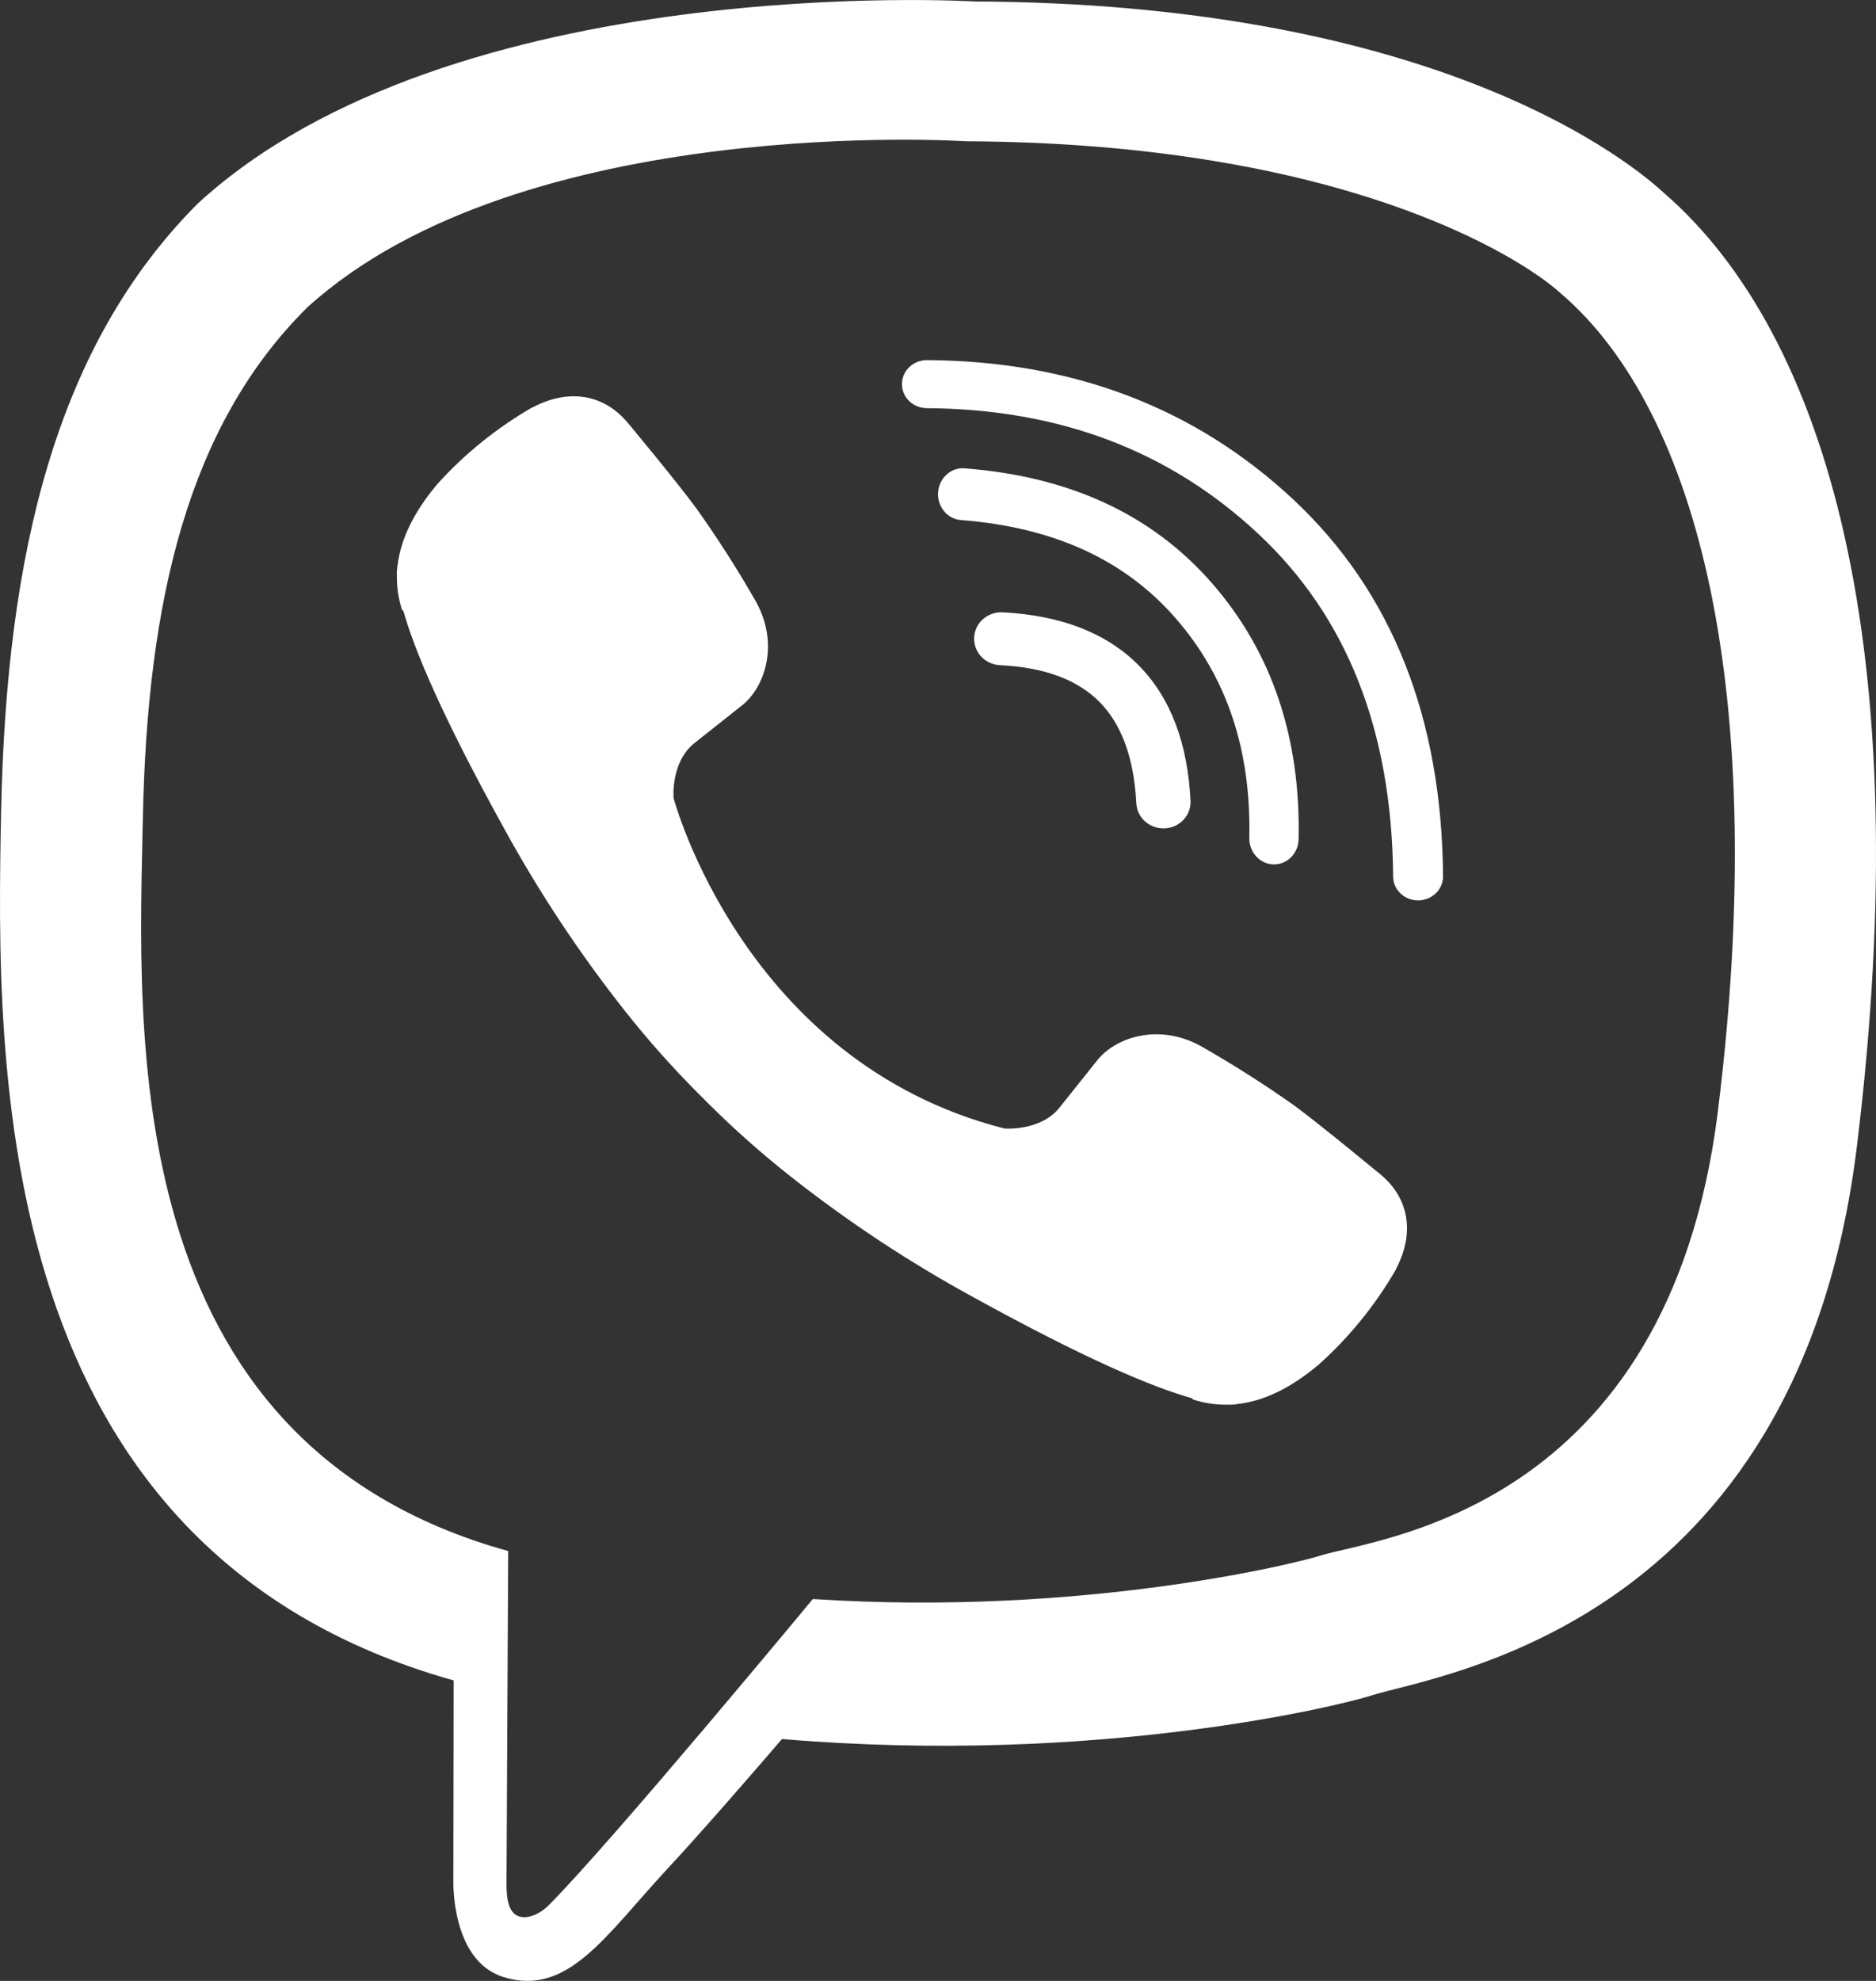 <svg width="18" height="19" viewBox="0 0 18 19" fill="none" xmlns="http://www.w3.org/2000/svg">
<rect x="0" y="0" width="18" height="19" fill="#333333" stroke="none"/>
<g id="Group 26">
<path id="Vector" d="M15.968 1.853C15.496 1.418 13.591 0.032 9.345 0.014C9.345 0.014 4.339 -0.289 1.898 1.952C0.539 3.313 0.062 5.303 0.011 7.771C-0.039 10.239 -0.104 14.863 4.349 16.117H4.353L4.35 18.031C4.35 18.031 4.322 18.805 4.831 18.963C5.447 19.155 5.809 18.566 6.398 17.931C6.721 17.583 7.167 17.071 7.503 16.68C10.548 16.937 12.89 16.35 13.156 16.263C13.771 16.064 17.251 15.618 17.817 10.993C18.401 6.227 17.534 3.212 15.968 1.853ZM16.484 10.651C16.007 14.512 13.184 14.755 12.664 14.922C12.443 14.993 10.386 15.506 7.799 15.337C7.799 15.337 5.871 17.665 5.269 18.27C5.175 18.365 5.064 18.403 4.991 18.384C4.887 18.359 4.858 18.236 4.86 18.056C4.861 17.8 4.876 14.877 4.876 14.877C1.109 13.83 1.329 9.894 1.371 7.832C1.414 5.771 1.801 4.083 2.95 2.947C5.014 1.075 9.267 1.355 9.267 1.355C12.858 1.371 14.579 2.453 14.978 2.816C16.303 3.952 16.978 6.669 16.484 10.65V10.651Z" fill="white"/>
<path id="Vector (Stroke)" fill-rule="evenodd" clip-rule="evenodd" d="M9.347 6.113C9.354 5.973 9.477 5.866 9.62 5.873C10.158 5.901 10.604 6.059 10.923 6.379C11.24 6.698 11.396 7.144 11.423 7.68C11.43 7.82 11.319 7.939 11.176 7.945C11.032 7.952 10.91 7.845 10.903 7.705C10.879 7.247 10.75 6.935 10.549 6.732C10.348 6.53 10.043 6.402 9.593 6.38C9.449 6.372 9.339 6.253 9.347 6.113Z" fill="white"/>
<path id="Vector (Stroke)_2" fill-rule="evenodd" clip-rule="evenodd" d="M9.001 4.722C9.01 4.585 9.124 4.482 9.254 4.492C10.248 4.568 11.047 4.926 11.63 5.595L11.63 5.595C12.207 6.257 12.48 7.081 12.46 8.048C12.458 8.185 12.35 8.294 12.219 8.291C12.088 8.288 11.985 8.174 11.987 8.037C12.005 7.185 11.767 6.489 11.281 5.931C10.797 5.375 10.12 5.058 9.219 4.988C9.089 4.978 8.991 4.859 9.001 4.722Z" fill="white"/>
<path id="Vector (Stroke)_3" fill-rule="evenodd" clip-rule="evenodd" d="M8.654 3.683C8.655 3.556 8.763 3.453 8.896 3.454C10.288 3.463 11.465 3.908 12.41 4.792C13.363 5.683 13.834 6.897 13.846 8.404C13.847 8.531 13.741 8.635 13.608 8.636C13.476 8.637 13.367 8.535 13.367 8.407C13.355 6.995 12.917 5.91 12.075 5.122C11.225 4.327 10.17 3.923 8.892 3.915C8.76 3.914 8.653 3.81 8.654 3.683Z" fill="white"/>
<path id="Vector_2" d="M9.637 10.824C9.637 10.824 9.98 10.853 10.164 10.626L10.524 10.175C10.697 9.951 11.116 9.808 11.526 10.036C11.833 10.211 12.132 10.401 12.42 10.605C12.692 10.805 13.249 11.269 13.251 11.269C13.516 11.492 13.577 11.821 13.397 12.167C13.397 12.169 13.395 12.173 13.395 12.174C13.196 12.519 12.944 12.829 12.647 13.094C12.643 13.096 12.643 13.098 12.64 13.099C12.382 13.314 12.129 13.437 11.88 13.466C11.843 13.472 11.806 13.475 11.769 13.473C11.659 13.474 11.55 13.457 11.446 13.423L11.438 13.412C11.054 13.304 10.414 13.034 9.348 12.447C8.731 12.111 8.144 11.724 7.592 11.289C7.316 11.072 7.052 10.838 6.803 10.591L6.776 10.564L6.75 10.537L6.723 10.511C6.714 10.502 6.705 10.493 6.696 10.484C6.448 10.235 6.214 9.972 5.996 9.696C5.561 9.146 5.173 8.56 4.836 7.945C4.248 6.881 3.978 6.242 3.87 5.859L3.858 5.851C3.824 5.747 3.807 5.638 3.808 5.529C3.806 5.492 3.809 5.454 3.815 5.418C3.846 5.17 3.969 4.917 4.183 4.659C4.185 4.656 4.187 4.656 4.188 4.652C4.454 4.356 4.765 4.104 5.11 3.906C5.112 3.906 5.115 3.904 5.117 3.904C5.464 3.724 5.793 3.785 6.017 4.048C6.019 4.05 6.483 4.606 6.682 4.877C6.887 5.165 7.078 5.463 7.253 5.77C7.481 6.179 7.338 6.598 7.114 6.77L6.661 7.129C6.433 7.313 6.463 7.655 6.463 7.655C6.463 7.655 7.133 10.186 9.637 10.824Z" fill="white"/>
</g>
</svg>
